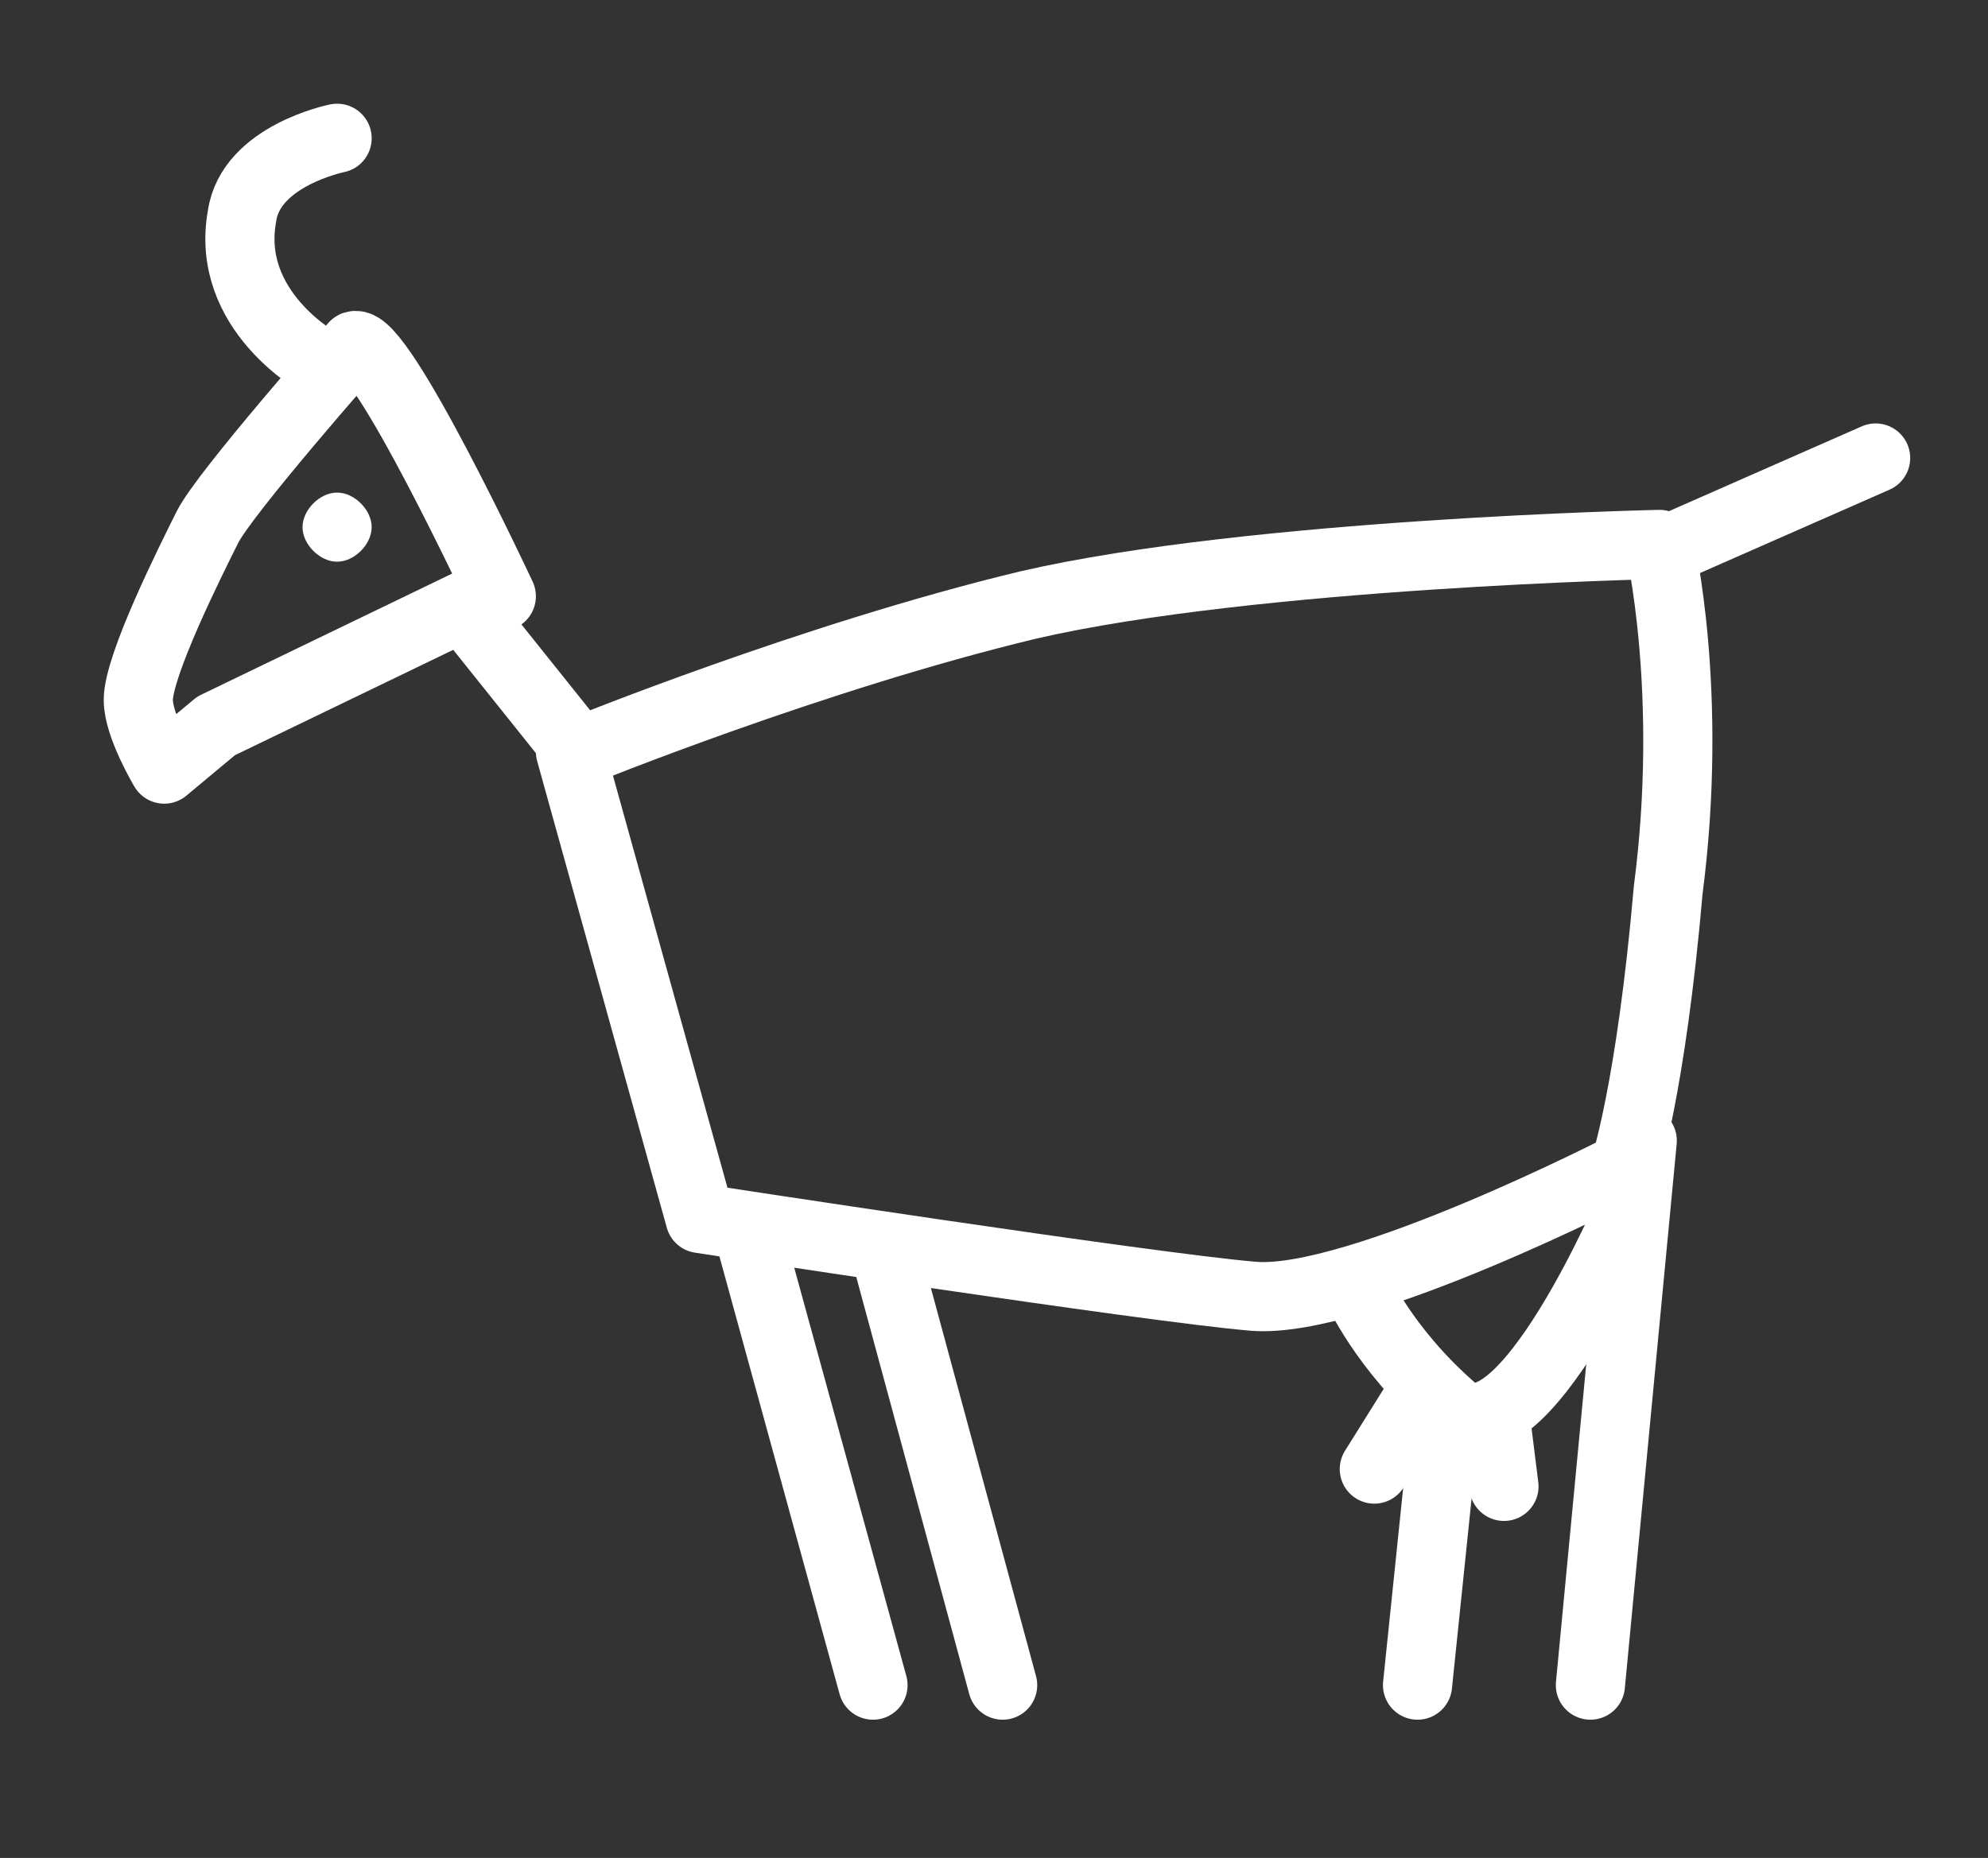 <?xml version="1.0" encoding="UTF-8"?>
<svg xmlns="http://www.w3.org/2000/svg" id="Calque_1" version="1.1" viewBox="0 0 23 21.5">
  <rect x="0" y="0" width="23" height="21.5" fill="#333333" stroke="none"/>
  <!-- Generator: Adobe Illustrator 29.5.1, SVG Export Plug-In . SVG Version: 2.1.0 Build 141)  -->
  <defs>
    <style>
      .st0 {
        fill: #fff;
      }

      .st1 {
        fill: none;
        stroke: #fff;
        stroke-linecap: round;
        stroke-linejoin: round;
        stroke-width: .8px;
      }
    </style>
  </defs>
  <line class="st1" x1="8.7" y1="14.4" x2="10.1" y2="19.5"></line>
  <line class="st1" x1="10.3" y1="14.7" x2="11.6" y2="19.5"></line>
  <line class="st1" x1="19" y1="13.2" x2="18.4" y2="19.5"></line>
  <line class="st1" x1="16.7" y1="16.6" x2="16.4" y2="19.5"></line>
  <path class="st0" d="M4.3,6.1c0,.2-.2.4-.4.4s-.4-.2-.4-.4.2-.4.4-.4.4.2.4.4Z"></path>
  <path class="st1" d="M5.8,6.9s-1.4-3-1.7-2.9c0,0-1.5,1.7-1.7,2.1-.2.4-.8,1.6-.8,2,0,.3.3.8.3.8l.6-.5,2.9-1.4"></path>
  <path class="st1" d="M6.7,8.7s2.7-1.1,5.2-1.7c2.6-.6,7.3-.7,7.3-.7,0,0,.4,1.7.1,4-.2,2.3-.5,3.2-.5,3.2,0,0-3.1,1.6-4.3,1.5-1.2-.1-6.4-.9-6.4-.9l-1.5-5.4Z"></path>
  <line class="st1" x1="5.5" y1="7.2" x2="6.7" y2="8.7"></line>
  <line class="st1" x1="19.2" y1="6.4" x2="21.7" y2="5.3"></line>
  <path class="st1" d="M3.7,4.2s-1.1-.6-.9-1.7c.1-.7,1.1-.9,1.1-.9"></path>
  <path class="st1" d="M18.9,13.9s-1.3,3.1-2.1,2.4c-.8-.7-1.1-1.4-1.1-1.4"></path>
  <line class="st1" x1="17.3" y1="16.4" x2="17.4" y2="17.2"></line>
  <line class="st1" x1="16.4" y1="16.2" x2="15.9" y2="17"></line>
</svg>
